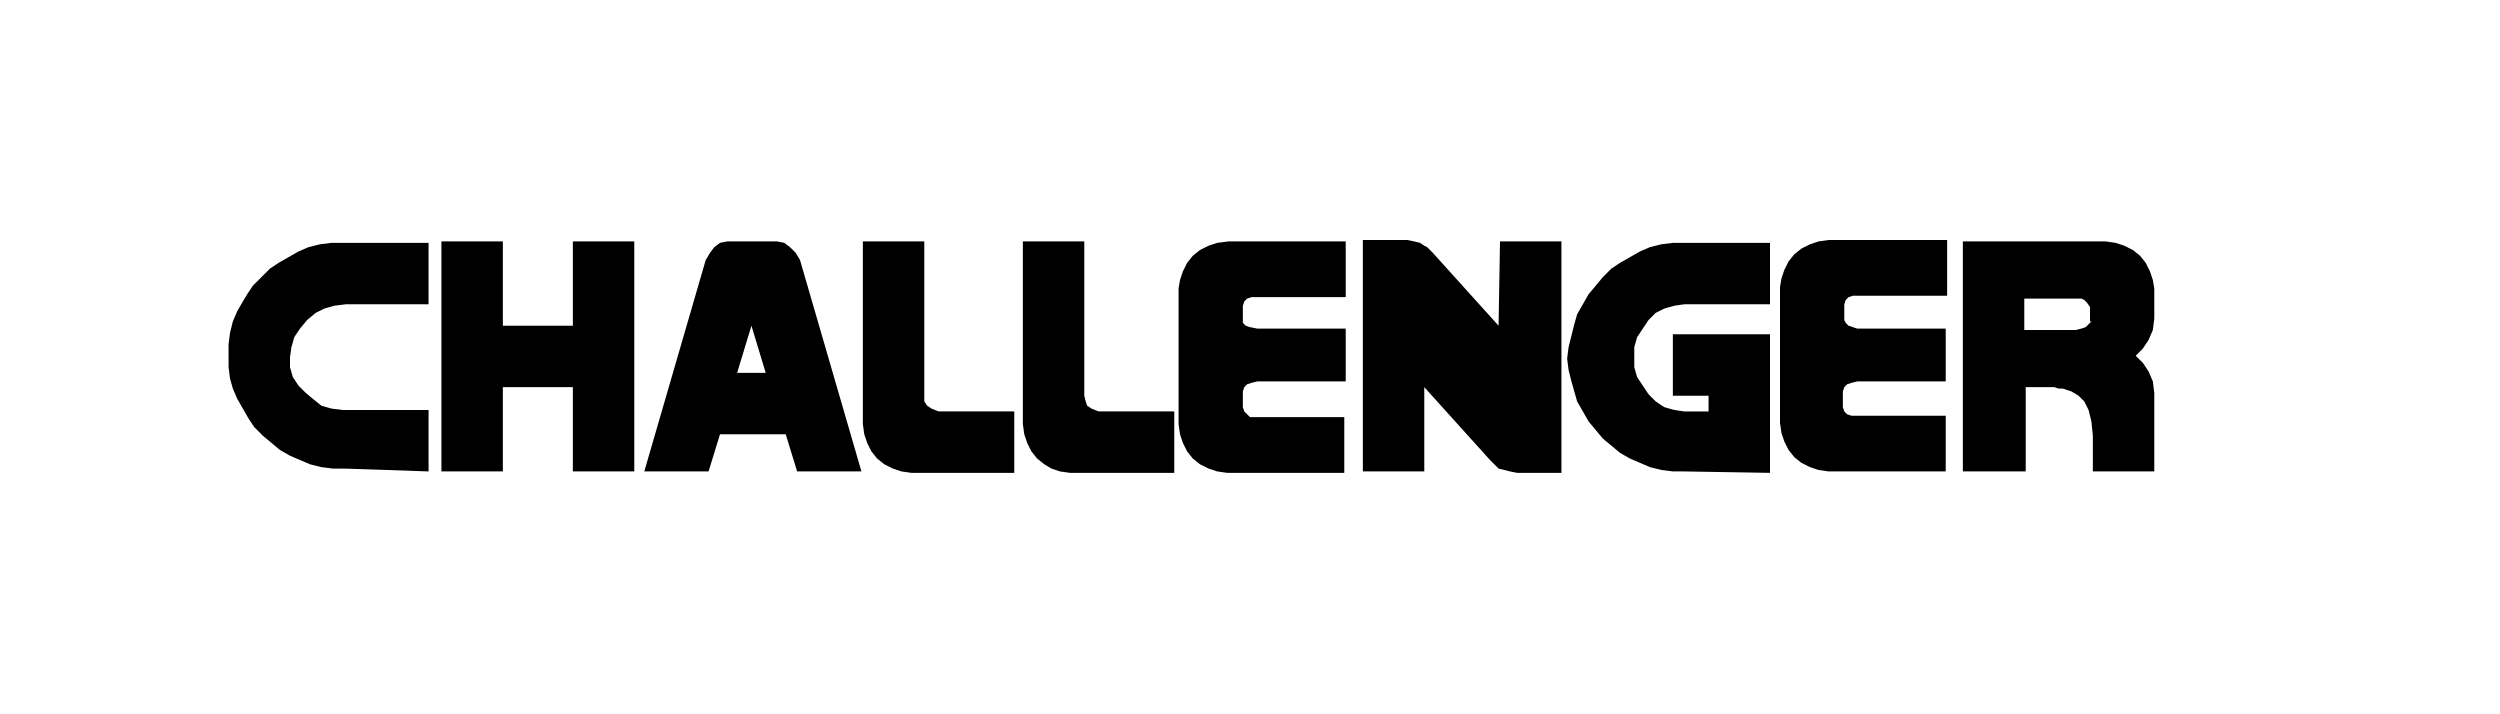 <?xml version="1.0" encoding="utf-8"?>
<!-- Generator: Adobe Illustrator 24.0.0, SVG Export Plug-In . SVG Version: 6.00 Build 0)  -->
<svg version="1.1" id="Capa_1" xmlns="http://www.w3.org/2000/svg" xmlns:xlink="http://www.w3.org/1999/xlink" x="0px" y="0px"
	 viewBox="0 0 175 50" style="enable-background:new 0 0 175 50;" xml:space="preserve">
<style type="text/css">
	.st0{fill-rule:evenodd;clip-rule:evenodd;}
	.st1{fill:#020202;}
	.st2{fill:#FEFEFE;}
	.st3{fill:#050505;}
	.st4{fill:#030303;}
	.st5{fill:#040404;}
	.st6{fill:#0A0A0A;}
	.st7{fill:#F2F2F2;}
	.st8{fill:#F5F5F5;}
	.st9{fill:#F6F6F6;}
	.st10{fill:#E9E9E9;}
	.st11{fill:#010101;}
	.st12{fill:#080808;}
	.st13{fill:#D8D8D8;}
	.st14{fill:#EBEBEB;}
	.st15{fill:#EFEFEF;}
	.st16{fill:#535353;}
	.st17{fill:#585858;}
	.st18{fill:#5C5C5C;}
	.st19{fill:#494949;}
	.st20{fill:#F4F4F4;}
	.st21{fill:#F7F7F7;}
	.st22{fill:#EEEEEE;}
	.st23{fill:#D0D0D0;}
	.st24{fill:#E2E2E2;}
	.st25{fill:#CDCDCD;}
	.st26{fill:#E0E0E0;}
	.st27{fill:#E8E8E8;}
	.st28{fill:#ABABAB;}
	.st29{fill:#ECECEC;}
	.st30{fill:#BBBBBB;}
	.st31{fill:#B3B3B3;}
	.st32{fill:#AAAAAA;}
	.st33{fill:#696969;}
	.st34{fill:#FFFFFF;}
</style>
<path class="st0" d="M23.2,17l-0.8,0.1l-0.8,0.2l-0.7,0.3l-0.7,0.4l-0.7,0.4l-0.6,0.4l-0.6,0.6l-0.6,0.6l-0.4,0.6L17,21.1l-0.4,0.7
	l-0.3,0.7l-0.2,0.8L16,24.1l0,0.8l0,0.8l0.1,0.8l0.2,0.7l0.3,0.7l0.4,0.7l0.4,0.7l0.4,0.6l0.6,0.6l0.6,0.5l0.6,0.5l0.7,0.4l0.7,0.3
	l0.7,0.3l0.8,0.2l0.8,0.1l0.8,0L30,33v-4.3H24l-0.8-0.1l-0.7-0.2L22,28l-0.6-0.5L20.9,27l-0.4-0.6l-0.2-0.7L20.3,25l0.1-0.7l0.2-0.7
	l0.4-0.6l0.5-0.6l0.6-0.5l0.6-0.3l0.7-0.2l0.8-0.1H30v-4.3H24L23.2,17L23.2,17z M40.1,22.8h-4.9v-5.9h-4.3V33h4.3v-5.9h4.9V33h4.3
	V16.9h-4.3V22.8z M55.7,17.7l-0.4-0.4L54.9,17l-0.5-0.1h-3.5L50.4,17L50,17.3l-0.3,0.4l-0.3,0.5L45.1,33h4.5l0.8-2.6h4.6l0.8,2.6
	h4.5l-4.3-14.8L55.7,17.7L55.7,17.7z M52.6,26.1h-1l1-3.3l1,3.3L52.6,26.1L52.6,26.1z M76.4,28.6l-0.3-0.2L76,28.1l-0.1-0.4V16.9
	h-4.3v12.8l0.1,0.7l0.2,0.6l0.3,0.6l0.4,0.5l0.5,0.4l0.5,0.3l0.6,0.2l0.7,0.1h7.3v-4.3h-5.3L76.4,28.6L76.4,28.6z M65.2,28.6
	l-0.3-0.2l-0.2-0.3l0-0.4V16.9h-4.3v12.8l0.1,0.7l0.2,0.6l0.3,0.6l0.4,0.5l0.5,0.4l0.6,0.3l0.6,0.2l0.7,0.1H71v-4.3h-5.3L65.2,28.6
	L65.2,28.6z M87.5,22.9l-0.3-0.1l-0.2-0.2L87,22.5v-1.1l0.1-0.3l0.2-0.2l0.3-0.1l0.4,0h6.2v-3.9h-8.2L85.2,17l-0.6,0.2L84,17.5
	l-0.5,0.4l-0.4,0.5l-0.3,0.6l-0.2,0.6l-0.1,0.6v9.5l0.1,0.7l0.2,0.6l0.3,0.6l0.4,0.5l0.5,0.4l0.6,0.3l0.6,0.2l0.7,0.1h8.2v-3.9h-6.6
	L87.3,29l-0.2-0.2L87,28.5v-1.1l0.1-0.3l0.2-0.2l0.3-0.1l0.4-0.1h6.2V23h-6.2L87.5,22.9L87.5,22.9z M104.9,22.8l-4.6-5.1l-0.1-0.1
	l-0.3-0.3l-0.2-0.1L99.4,17L99,16.9l-0.5-0.1h-3.1V33h4.3v-5.9l4.6,5.1l0.1,0.1l0.3,0.3l0.2,0.2l0.4,0.1l0.4,0.1l0.5,0.1h3.1V16.9
	h-4.3L104.9,22.8L104.9,22.8z M117.1,17l-0.8,0.1l-0.8,0.2l-0.7,0.3l-0.7,0.4l-0.7,0.4l-0.6,0.4l-0.6,0.6l-0.5,0.6l-0.5,0.6
	l-0.4,0.7l-0.4,0.7l-0.2,0.7l-0.2,0.8l-0.2,0.8l-0.1,0.8l0.1,0.8l0.2,0.8l0.2,0.7l0.2,0.7l0.4,0.7l0.4,0.7l0.5,0.6l0.5,0.6l0.6,0.5
	l0.6,0.5l0.7,0.4l0.7,0.3l0.7,0.3l0.8,0.2l0.8,0.1l0.8,0l6,0.1v-9.7h-6.8v4.3h2.5v1.1h-1.7l-0.7-0.1l-0.7-0.2l-0.6-0.4l-0.5-0.5
	l-0.4-0.6l-0.4-0.6l-0.2-0.7l0-0.7l0-0.7l0.2-0.7l0.4-0.6l0.4-0.6l0.5-0.5l0.6-0.3l0.7-0.2l0.7-0.1h6v-4.3h-6L117.1,17L117.1,17z
	 M129.7,22.9l-0.3-0.1l-0.2-0.2l-0.1-0.2v-1.1l0.1-0.3l0.2-0.2l0.3-0.1l0.4,0h6.2v-3.9H128l-0.7,0.1l-0.6,0.2l-0.6,0.3l-0.5,0.4
	l-0.4,0.5l-0.3,0.6l-0.2,0.6l-0.1,0.6v9.5l0.1,0.7l0.2,0.6l0.3,0.6l0.4,0.5l0.5,0.4l0.6,0.3l0.6,0.2L128,33h8.2v-3.9h-6.6l-0.3-0.1
	l-0.2-0.2l-0.1-0.3v-1.1l0.1-0.3l0.2-0.2l0.3-0.1l0.4-0.1h6.2V23h-6.2L129.7,22.9L129.7,22.9z M150.4,23.8l0.3-0.7l0.1-0.8v-2.1
	l-0.1-0.6l-0.2-0.6l-0.3-0.6l-0.4-0.5l-0.5-0.4l-0.6-0.3l-0.6-0.2l-0.7-0.1h-10V33h4.4v-5.9h1.3l0.7,0l0.3,0.1l0.3,0l0.6,0.2
	l0.5,0.3l0.4,0.4l0.3,0.6l0.2,0.8l0.1,1V33h4.3v-5.5l-0.1-0.8l-0.3-0.7l-0.4-0.6l-0.5-0.5l0.5-0.5L150.4,23.8L150.4,23.8z
	 M146.4,22.5l-0.2,0.2l-0.2,0.2l-0.3,0.1l-0.4,0.1h-3.6v-2.2h3.6l0.4,0l0.2,0.1l0.2,0.2l0.2,0.3V22.5z"/>
</svg>
